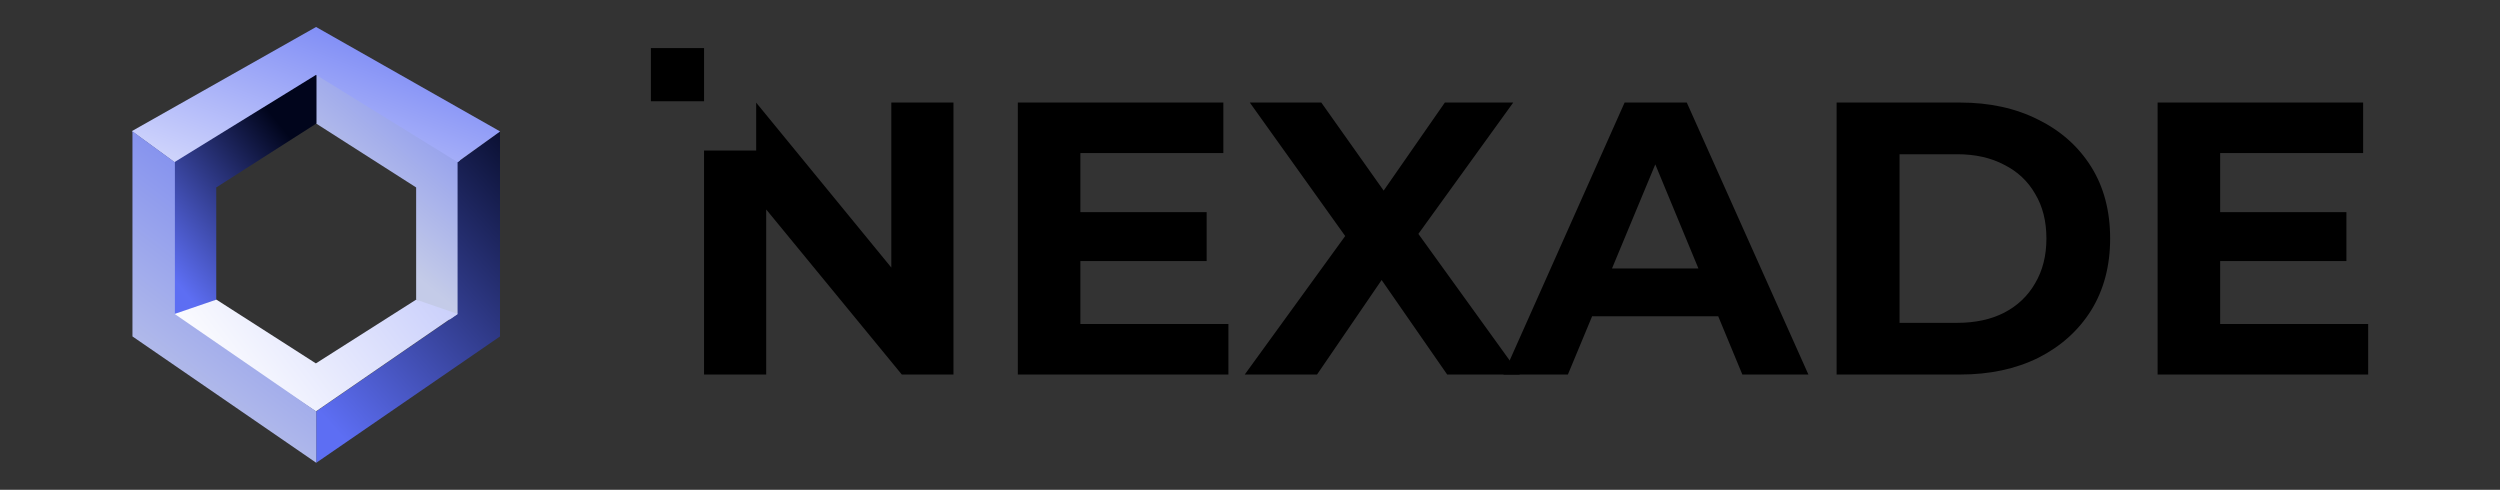 <svg xmlns="http://www.w3.org/2000/svg" xmlns:xlink="http://www.w3.org/1999/xlink" id="Layer_1" x="0px" y="0px" width="989.79px" height="193.91px" viewBox="0 0 989.79 193.91" xml:space="preserve"><rect x="0" y="0" width="989.79" height="193.91" fill="#333333" stroke="none"/><g display="none">			<linearGradient id="SVGID_1_" gradientUnits="userSpaceOnUse" x1="-533.537" y1="473.92" x2="-455.732" y2="568.475" gradientTransform="matrix(1 0 0 -1 680.5 1019.91)">		<stop offset="0" style="stop-color:#32E1E7"></stop>		<stop offset="1" style="stop-color:#263DCE"></stop>	</linearGradient>	<path display="inline" fill="url(#SVGID_1_)" d="M127.162,474.161l0.027,24.1l44.556,28.476v49.871l19.425,11.555l0.028-74.288  L127.162,474.161z"></path>			<linearGradient id="SVGID_2_" gradientUnits="userSpaceOnUse" x1="-628.305" y1="457.727" x2="-561.707" y2="511.666" gradientTransform="matrix(1 0 0 -1 680.5 1019.91)">		<stop offset="0.069" style="stop-color:#0088FF"></stop>		<stop offset="1" style="stop-color:#01051C"></stop>	</linearGradient>	<path display="inline" fill="url(#SVGID_2_)" d="M127.424,474.161l-0.027,24.1l-44.556,28.476v49.871L63.416,588.16l-0.027-74.288  L127.424,474.161z"></path>			<linearGradient id="SVGID_3_" gradientUnits="userSpaceOnUse" x1="-565.364" y1="390.903" x2="-436.964" y2="504.478" gradientTransform="matrix(1 0 0 -1 680.5 1019.91)">		<stop offset="0.069" style="stop-color:#0088FF"></stop>		<stop offset="1" style="stop-color:#01051C"></stop>	</linearGradient>	<path display="inline" fill="url(#SVGID_3_)" d="M190.212,515.501l18.879-13.78v91.28l-81.783,56.226v-22.875l62.904-43.334  V515.501z"></path>			<linearGradient id="SVGID_4_" gradientUnits="userSpaceOnUse" x1="-591.019" y1="416.481" x2="-525.119" y2="594.196" gradientTransform="matrix(1 0 0 -1 680.5 1019.91)">		<stop offset="0.131" style="stop-color:#fff"></stop>		<stop offset="1" style="stop-color:#7EB4F1"></stop>	</linearGradient>	<path display="inline" fill="url(#SVGID_4_)" d="M64.223,515.471l-18.957-13.773l81.987-46.379l81.856,46.476l-18.96,13.657  l-62.896-38.801L64.223,515.471z"></path>			<linearGradient id="SVGID_5_" gradientUnits="userSpaceOnUse" x1="-600.371" y1="400.902" x2="-334.292" y2="606.111" gradientTransform="matrix(1 0 0 -1 680.5 1019.91)">		<stop offset="0" style="stop-color:#fff"></stop>		<stop offset="1" style="stop-color:#7EB4F1"></stop>	</linearGradient>	<path display="inline" fill="url(#SVGID_5_)" d="M171.743,576.602l18.453,6.385l-63.06,43.367l-64.449-42.762l20.185-6.992  l44.264,28.422L171.743,576.602z"></path>			<linearGradient id="SVGID_6_" gradientUnits="userSpaceOnUse" x1="-638.757" y1="385.199" x2="-528.558" y2="531.327" gradientTransform="matrix(1 0 0 -1 680.5 1019.91)">		<stop offset="0" style="stop-color:#5EFAFF"></stop>		<stop offset="1" style="stop-color:#263DCE"></stop>	</linearGradient>	<path display="inline" fill="url(#SVGID_6_)" d="M64.404,515.501l-18.879-13.78v91.28l81.783,56.226v-22.875l-62.904-43.334  V515.501z"></path></g><path fill="#f" d="M877.148,83.982h51.833v19.381h-51.833V83.982z M878.994,128.282h58.604v19.997H854.23V40.603h81.376v19.998 h-56.61L878.994,128.282L878.994,128.282z"></path><path fill="#000" d="M727.143,148.279V40.603h48.92c11.688,0,21.996,2.258,30.915,6.769c8.923,4.409,15.897,10.614,20.922,18.612 c5.022,8,7.537,17.484,7.537,28.458c0,10.868-2.515,20.356-7.537,28.456c-5.024,7.999-11.999,14.256-20.922,18.767 c-8.922,4.41-19.227,6.614-30.915,6.614H727.143z M752.063,127.82h22.766c7.177,0,13.384-1.329,18.612-3.998 c5.332-2.769,9.435-6.666,12.307-11.691c2.974-5.022,4.46-10.922,4.46-17.688c0-6.873-1.486-12.768-4.46-17.689 c-2.872-5.026-6.975-8.872-12.307-11.536c-5.229-2.771-11.434-4.155-18.612-4.155h-22.766V127.82z"></path><path fill="#000" d="M595.22,148.279l47.99-107.676h24.616l48.146,107.676h-26.149l-39.381-95.062h9.848l-39.534,95.062H595.22z  M619.217,125.207l6.614-18.919h55.376l6.767,18.919H619.217z"></path><path fill="#000" d="M492.813,148.279l46.303-63.835v18.151l-44.299-61.993h28.302l30.614,43.225l-11.844,0.154l30.148-43.379 h27.074l-43.994,60.917V83.676l46.606,64.604h-28.763l-31.688-45.682h11.385L521.43,148.28L492.813,148.279L492.813,148.279z"></path><path fill="#000" d="M425.892,83.982h51.839v19.381h-51.839V83.982z M427.737,128.282h58.61v19.997h-83.373V40.603h81.373v19.998 h-56.607L427.737,128.282L427.737,128.282z"></path><path fill="#000" d="M278.741,59.593h20.643V40.64l53.5,65.287V40.601h24.611v107.677h-20.458l-53.686-65.354v65.354h-24.611 V59.593z"></path><path fill="#000" d="M257.693,40.088h21.056V19.034h-21.056V40.088z"></path><g>			<linearGradient id="SVGID_7_" gradientUnits="userSpaceOnUse" x1="-537.818" y1="928.54" x2="-468.538" y2="1012.734" gradientTransform="matrix(1 0 0 -1 680.5 1019.91)">		<stop offset="0" style="stop-color:#C4CBE8"></stop>		<stop offset="1" style="stop-color:#5D6EF3"></stop>	</linearGradient>	<path fill="url(#SVGID_7_)" d="M125.061,27.43l0.042,21.44l39.654,25.344v44.423l17.257,10.29l0.068-66.144L125.061,27.43z"></path>			<linearGradient id="SVGID_8_" gradientUnits="userSpaceOnUse" x1="-622.162" y1="914.109" x2="-562.872" y2="962.131" gradientTransform="matrix(1 0 0 -1 680.5 1019.91)">		<stop offset="0.069" style="stop-color:#5D6EF3"></stop>		<stop offset="1" style="stop-color:#01051C"></stop>	</linearGradient>	<path fill="url(#SVGID_8_)" d="M125.308,27.43v21.44L85.618,74.214v44.423l-17.295,10.29l-0.005-66.144L125.308,27.43z"></path>			<linearGradient id="SVGID_9_" gradientUnits="userSpaceOnUse" x1="-566.13" y1="854.679" x2="-451.895" y2="955.724" gradientTransform="matrix(1 0 0 -1 680.5 1019.91)">		<stop offset="0.069" style="stop-color:#5D6EF3"></stop>		<stop offset="1" style="stop-color:#01051C"></stop>	</linearGradient>	<path fill="url(#SVGID_9_)" d="M181.163,64.243l16.798-12.251v81.205l-72.758,50.028v-20.342l55.959-38.516V64.243z"></path>			<linearGradient id="SVGID_10_" gradientUnits="userSpaceOnUse" x1="-588.96" y1="877.438" x2="-530.327" y2="1035.559" gradientTransform="matrix(1 0 0 -1 680.5 1019.91)">		<stop offset="0.131" style="stop-color:#fff"></stop>		<stop offset="1" style="stop-color:#5D6EF3"></stop>	</linearGradient>	<path fill="url(#SVGID_10_)" d="M69.055,64.206L52.192,51.919l72.94-41.235l72.869,41.351l-16.876,12.132l-55.993-34.528  L69.055,64.206z"></path>			<linearGradient id="SVGID_11_" gradientUnits="userSpaceOnUse" x1="-597.3" y1="863.605" x2="-360.593" y2="1046.161" gradientTransform="matrix(1 0 0 -1 680.5 1019.91)">		<stop offset="0" style="stop-color:#fff"></stop>		<stop offset="1" style="stop-color:#5D6EF3"></stop>	</linearGradient>	<path fill="url(#SVGID_11_)" d="M164.757,118.628l16.368,5.643l-56.064,38.615L67.678,124.79l17.995-6.167l39.389,25.249  L164.757,118.628z"></path>			<linearGradient id="SVGID_12_" gradientUnits="userSpaceOnUse" x1="-631.422" y1="849.6" x2="-533.371" y2="979.619" gradientTransform="matrix(1 0 0 -1 680.5 1019.91)">		<stop offset="0" style="stop-color:#C4CBE8"></stop>		<stop offset="1" style="stop-color:#5D6EF3"></stop>	</linearGradient>	<path fill="url(#SVGID_12_)" d="M69.243,64.243L52.441,51.992v81.205l72.762,50.028v-20.342l-55.961-38.516V64.243z"></path></g></svg>
